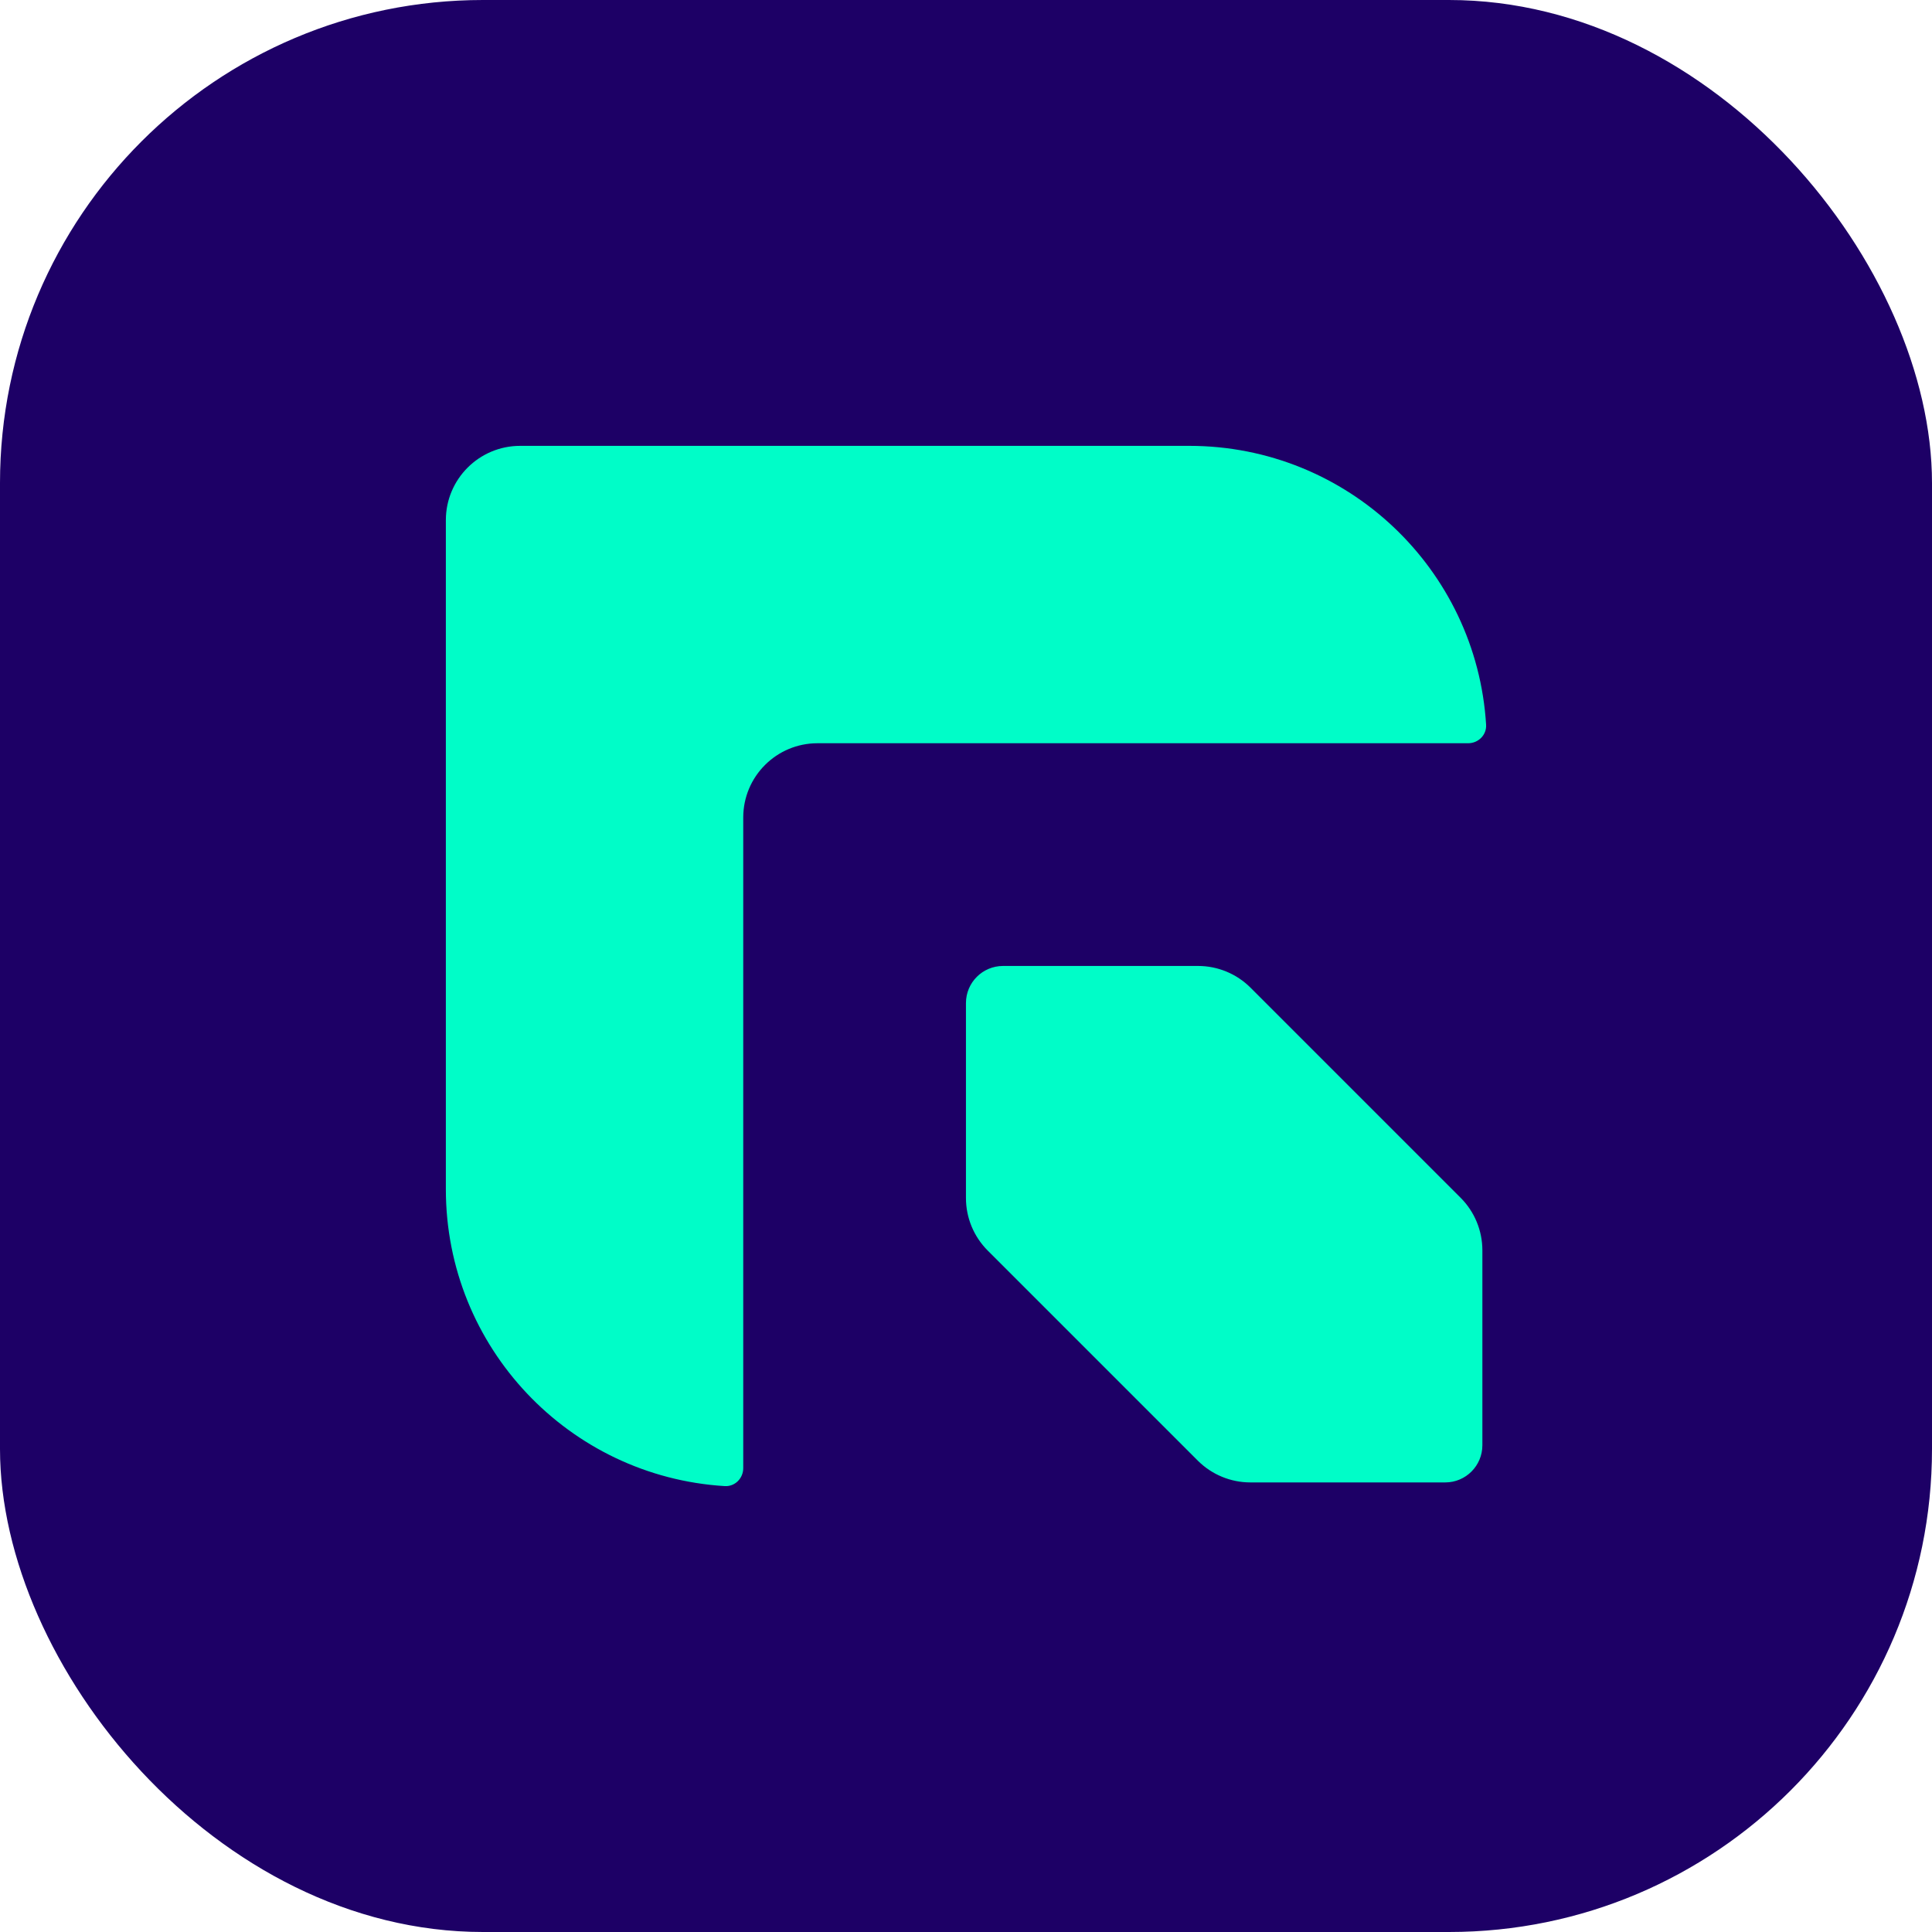 <svg width="40" height="40" viewBox="0 0 40 40" fill="none" xmlns="http://www.w3.org/2000/svg">
<rect width="40" height="40" rx="10" fill="#1D0066"/>
<path fill-rule="evenodd" clip-rule="evenodd" d="M15.003 30.768C11.782 30.57 9.231 27.895 9.231 24.623V10.769C9.231 9.92 9.92 9.231 10.769 9.231H24.623C27.895 9.231 30.57 11.782 30.768 15.003C30.782 15.215 30.608 15.388 30.396 15.388L16.926 15.388C16.076 15.388 15.388 16.076 15.388 16.926L15.388 30.396C15.388 30.608 15.215 30.782 15.003 30.768ZM19.999 24.804C19.999 25.212 20.161 25.603 20.45 25.892L24.799 30.241C25.087 30.529 25.479 30.692 25.887 30.692L29.922 30.692C30.347 30.692 30.691 30.347 30.691 29.922L30.691 25.887C30.691 25.479 30.529 25.087 30.241 24.799L25.892 20.45C25.603 20.161 25.212 19.999 24.804 19.999L20.768 19.999C20.343 19.999 19.999 20.343 19.999 20.768L19.999 24.804Z" fill="#00FDC8"/>
</svg>

